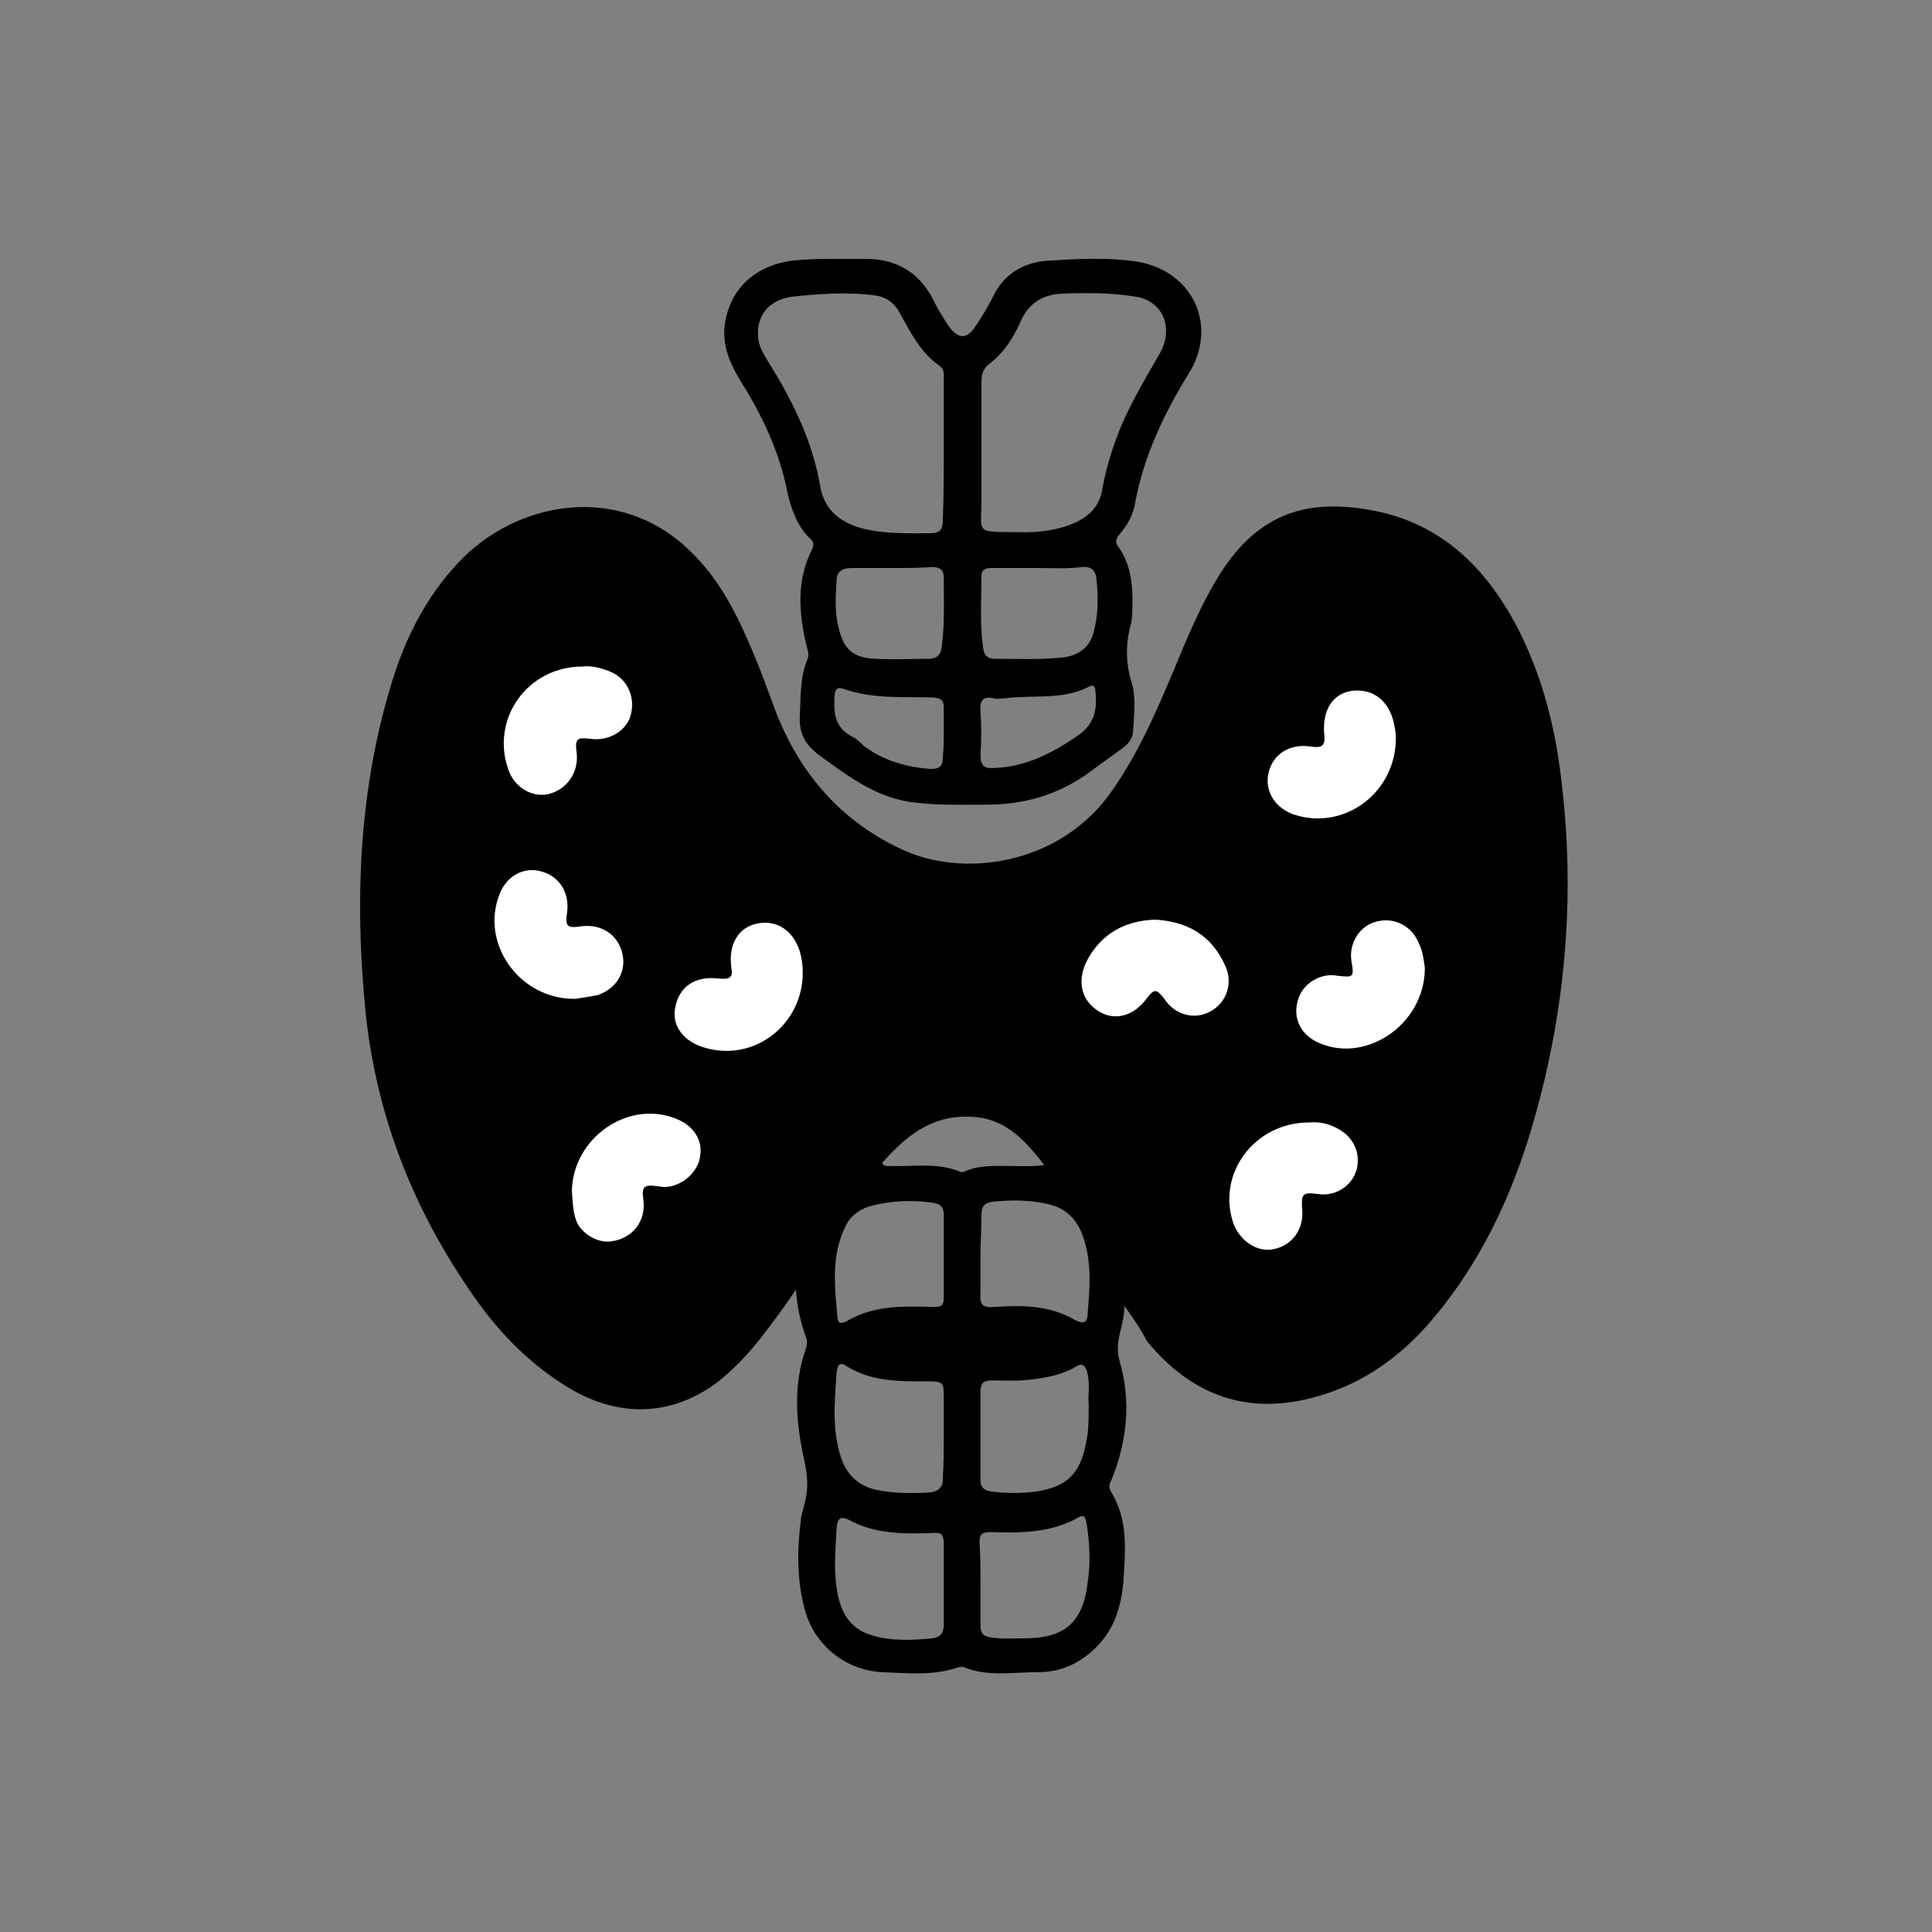 <svg xmlns="http://www.w3.org/2000/svg" xmlns:xlink="http://www.w3.org/1999/xlink" id="Layer_1" x="0px" y="0px" viewBox="0 0 200 200" style="enable-background:new 0 0 200 200;" xml:space="preserve"><rect x="0" y="0" width="200" height="200" fill="#808080" stroke="none"/><style type="text/css">	.st0{fill:#FFFFFF;}</style><g id="ZHot1K_00000170247579604657982040000004823676730473681305_">	<g>		<path d="M116.4,135.2c0,2.1-1.1,3.6-0.5,5.7c1.2,4.1,0.8,8.2-0.8,12.2c-0.2,0.4-0.4,0.8-0.1,1.3c1.8,2.9,1.5,6,1.3,9.2    c-0.2,2.6-0.9,5-2.8,6.9c-1.7,1.7-3.7,2.6-6,2.6c-2.6,0-5.2,0.5-7.7-0.5c-0.2-0.1-0.4,0-0.6,0c-2.6,0.9-5.3,0.6-7.9,0.5    c-3.8-0.2-7-2.8-8-6.5c-0.8-3-0.8-6.1-0.4-9.2c0-0.3,0.1-0.7,0.2-1c0.6-2.1,0.6-3.3,0.1-5.5c-0.8-3.7-1.1-7.5,0.2-11.2    c0.1-0.4,0.2-0.7,0.1-1.1c-0.6-1.6-1-3.3-1.1-5.1c-0.8,1.2-1.6,2.3-2.5,3.5c-1.6,2.2-3.3,4.2-5.4,5.9c-4.6,3.6-10.1,4-15.4,0.9    c-4.4-2.6-7.8-6.2-10.6-10.4c-6-8.8-9.7-18.5-10.7-29.1c-1.1-11.4-0.6-22.8,2.8-33.8c1.4-4.5,3.5-8.7,6.8-12.2    c5.9-6.4,16.7-8.5,24.1-1.2c3,2.9,4.8,6.5,6.4,10.3c0.9,2.1,1.7,4.4,2.5,6.5c2.5,6.3,6.7,11.1,12.9,14c6.3,3,16.1,1.7,21.5-5.6    c2.9-4,4.8-8.4,6.7-12.9c1.4-3.4,2.8-6.8,4.8-10c4-6.3,9.1-7.9,16.1-6.5c6.9,1.4,11.4,5.9,14.6,11.9c2.7,5.2,4.1,10.8,4.7,16.6    c1.3,11.2,0.4,22.3-2.5,33.1c-2.1,7.9-5.3,15.3-10.6,21.7c-2.7,3.3-6,6-10,7.6c-7.7,3-14.4,1.7-19.9-5    C118.2,137.8,117.5,136.7,116.4,135.2z M97.7,148.6C97.7,148.6,97.7,148.6,97.7,148.6c0-1.2,0-2.5,0-3.7c0-1.9,0-1.9-1.9-1.9    c-2.8,0-5.7,0-8.2-1.6c-0.9-0.6-0.9,0.3-1,0.7c-0.2,3-0.5,6,0.5,8.9c0.6,1.7,1.8,2.8,3.5,3.2c1.8,0.4,3.7,0.4,5.6,0.3    c1-0.1,1.5-0.6,1.4-1.6C97.7,151.5,97.7,150,97.7,148.6z M112.7,145.4c-0.1-1,0.2-2.2-0.2-3.5c-0.2-0.5-0.4-0.8-1-0.5    c-1.4,0.9-3.1,1.2-4.7,1.4c-1.4,0.2-2.7,0.1-4.1,0.1c-0.9,0-1.2,0.3-1.2,1.2c0,3,0,6.1,0,9.1c0,0.7,0.3,1.1,1.1,1.2    c1.6,0.2,3.1,0.2,4.7,0c3.1-0.5,4.5-1.8,5.1-4.9C112.7,148.3,112.7,146.9,112.7,145.4z M97.7,130C97.7,130,97.7,130,97.7,130    c0-1.4,0-2.8,0-4.2c0-0.8-0.3-1.2-1.2-1.3c-2.1-0.3-4.2-0.2-6.2,0.3c-1.2,0.3-2.2,1-2.7,2c-1.6,3.1-1.2,6.4-0.9,9.6    c0,0.5,0.3,0.7,0.9,0.4c2.8-1.7,6-1.6,9.1-1.5c0.8,0,1-0.2,1-1C97.7,132.9,97.7,131.4,97.7,130z M97.7,163.9    C97.7,163.9,97.7,163.9,97.7,163.9c0-1.4,0-2.7,0-4.1c0-1-0.3-1.2-1.2-1.1c-2.9,0.1-5.9,0.1-8.5-1.3c-1.1-0.6-1.3-0.1-1.4,0.8    c-0.1,2-0.3,4.1,0,6.1c0.3,2.3,1.2,4.3,3.7,5c2,0.6,4.1,0.5,6.2,0.3c0.8-0.1,1.2-0.5,1.2-1.4C97.7,166.7,97.7,165.3,97.7,163.9z     M101.5,163.9C101.5,163.9,101.5,163.9,101.5,163.9c0,1.5,0,2.9,0,4.4c0,0.8,0.3,1.1,1.1,1.2c1.1,0.2,2.2,0.1,3.4,0.1    c4.2,0,6.1-1.6,6.6-5.8c0.3-2,0.2-4-0.1-6c-0.1-0.4-0.1-1.2-0.9-0.7c-2.8,1.6-6,1.6-9.1,1.5c-0.9,0-1.1,0.3-1.1,1    C101.5,161.1,101.5,162.5,101.5,163.9z M101.5,130C101.5,130,101.5,130,101.5,130c0,1.3,0,2.6,0,3.9c-0.1,1.1,0.2,1.5,1.4,1.4    c2.8-0.2,5.7-0.2,8.3,1.3c1.1,0.6,1.4,0.2,1.4-0.7c0.2-2.4,0.4-4.9-0.3-7.3c-0.5-1.9-1.6-3.4-3.6-3.9c-2-0.5-3.9-0.5-5.9-0.3    c-0.9,0.1-1.2,0.5-1.2,1.4C101.6,127.2,101.5,128.6,101.5,130z M91.3,120.4c0.3,0.4,0.5,0.3,0.8,0.3c2.4,0.1,4.9-0.4,7.3,0.6    c0.2,0.1,0.4,0,0.6-0.1c1.5-0.6,3-0.5,4.5-0.5c1.1,0,2.3,0.1,3.6-0.1c-2.1-2.7-4.2-5-7.9-5C96.3,115.5,93.7,117.7,91.3,120.4z"></path>		<path d="M86.5,26.8c1,0,2.1,0,3.1,0c3.1,0,5.5,1.3,7,4.2c0.4,0.9,1,1.8,1.5,2.6c1.1,1.6,2,1.6,3,0c0.6-0.9,1.2-1.9,1.7-2.9    c1.1-2.3,3.1-3.5,5.5-3.7c3.1-0.2,6.3-0.4,9.5,0.1c5.7,1,8.3,6.6,5.3,11.5c-2.6,4.2-4.7,8.6-5.6,13.5c-0.2,1.2-0.8,2.3-1.6,3.2    c-0.3,0.4-0.5,0.7-0.2,1.2c1.6,2.2,1.6,4.7,1.5,7.3c0,0.2-0.1,0.5-0.1,0.7c-0.6,2.1-0.6,4.2,0.1,6.3c0.4,1.5,0.2,3.2,0.1,4.8    c0,0.7-0.4,1.3-0.9,1.7c-1.2,0.9-2.5,1.8-3.7,2.7c-3.2,2.3-6.7,3.3-10.6,3.3c-2.7,0-5.3,0.1-8-0.3c-3.7-0.6-6.5-2.8-9.4-4.9    c-1.4-1.1-2-2.2-1.9-4c0.1-2,0-4,0.8-5.9c0.2-0.5,0-0.9-0.1-1.3c-0.8-3.4-1.1-6.8,0.6-10.1c0.2-0.5,0.1-0.8-0.3-1.1    c-1.3-1.3-1.9-3-2.3-4.8c-0.8-4.1-2.6-7.9-4.8-11.4c-1.1-1.8-1.9-3.6-1.7-5.7c0.5-4.1,3.5-6.7,8-6.9    C84.1,26.8,85.3,26.8,86.5,26.8C86.5,26.8,86.5,26.8,86.5,26.8z M97.7,46.5c0-2.4,0-4.8,0-7.2c0-0.5,0.1-1-0.4-1.4    c-2-1.4-3-3.4-4.1-5.4c-0.5-1-1.3-1.7-2.5-1.9c-2.9-0.4-5.7-0.2-8.6,0.1c-2.5,0.3-3.9,2-3.6,4.4c0.1,0.9,0.6,1.6,1,2.3    c2.5,4,4.6,8.2,5.4,12.9c0.4,2.3,1.8,3.6,4,4.3c2.4,0.7,4.9,0.6,7.4,0.6c1,0,1.3-0.4,1.3-1.3C97.7,51.3,97.7,48.9,97.7,46.5z     M106,55.1c1.2,0,3.3-0.1,5.3-1c1.5-0.7,2.5-1.7,2.8-3.4c0.4-2.3,1.1-4.5,2-6.7c1.1-2.5,2.5-4.9,3.9-7.3c1.6-2.7,0.4-5.6-2.5-6    c-2.5-0.4-5-0.4-7.6-0.3c-2.1,0.1-3.5,1.1-4.3,3c-0.7,1.6-1.7,3.1-3.1,4.2c-0.7,0.5-0.9,1.1-0.9,1.9c0,4,0,8.1,0,12.1    C101.6,55.5,100.8,55,106,55.1z M107.4,58.8c-1.6,0-3.2,0-4.7,0c-0.6,0-1.1,0.1-1.1,0.8c0,2.5-0.2,5.1,0.2,7.6    c0.1,0.7,0.5,1,1.2,1c2.2,0,4.4,0.1,6.6-0.1c1.7-0.1,3.1-0.8,3.6-2.6c0.5-1.8,0.5-3.7,0.3-5.6c-0.1-0.9-0.6-1.3-1.5-1.2    C110.4,58.9,108.9,58.8,107.4,58.8z M92.3,58.8c-1.4,0-2.7,0-4.1,0c-1.1,0-1.6,0.4-1.6,1.4c-0.1,1.6-0.2,3.2,0.2,4.7    c0.5,2.3,1.5,3.2,3.8,3.3c1.8,0.1,3.7,0,5.5,0c0.9,0,1.3-0.4,1.4-1.3c0.3-2.4,0.2-4.7,0.2-7.1c0-0.8-0.4-1.1-1.2-1.1    C95.2,58.8,93.8,58.8,92.3,58.8z M103.9,72.3c-0.3,0-0.7,0.1-1,0c-1.2-0.3-1.5,0.3-1.4,1.4c0.1,1.5,0.1,2.9,0,4.4    c0,1.1,0.3,1.5,1.4,1.4c3.2-0.1,6-1.5,8.6-3.3c1.8-1.2,2.1-2.7,1.9-4.6c0-0.5-0.2-0.8-0.7-0.5C110,72.5,106.9,71.9,103.9,72.3z     M97.7,75.8C97.7,75.8,97.7,75.8,97.7,75.8c0-0.8,0-1.7,0-2.5c0-0.8-0.2-1-1.1-1.1c-3.1-0.1-6.2,0.2-9.3-0.9    c-0.6-0.2-0.8,0-0.9,0.6c-0.1,1.7-0.1,3.3,1.7,4.3c0.5,0.2,0.9,0.6,1.3,1c2,1.5,4.3,2.2,6.9,2.4c0.9,0,1.3-0.2,1.3-1.2    C97.7,77.5,97.7,76.6,97.7,75.8z"></path>		<path class="st0" d="M119.6,95.2c3.3,0.2,5.8,1.6,7.2,4.7c0.9,1.8,0.2,3.9-1.5,4.8c-1.6,0.9-3.6,0.4-4.7-1.2c-0.9-1.2-1.1-1.2-2,0    c-1.4,1.8-3.4,2.2-5,1.1c-1.8-1.2-2.1-3.3-1-5.3C114.1,96.6,116.5,95.3,119.6,95.2z"></path>		<path class="st0" d="M147.5,100.2c0,6-6.4,10.1-11.3,7.6c-1.7-0.9-2.4-2.6-1.8-4.4c0.5-1.6,2.3-2.7,4-2.4c1.7,0.2,1.8,0.2,1.5-1.5    c-0.3-1.9,0.9-3.7,2.6-4.1c1.9-0.5,3.7,0.5,4.4,2.3C147.3,98.5,147.4,99.5,147.5,100.2z"></path>		<path class="st0" d="M135.5,116.2c1-0.1,2.1,0.1,3.1,0.7c1.6,0.9,2.3,2.6,1.8,4.3c-0.5,1.6-2.2,2.7-4,2.4c-1.6-0.2-1.7,0-1.6,1.6    c0.2,2-1,3.7-2.9,4.1c-1.7,0.4-3.5-0.8-4.2-2.6C125.9,121.6,129.8,116.2,135.5,116.2z"></path>		<path class="st0" d="M144.5,76.4c0,5.6-5.2,9.5-10.3,8c-2.1-0.6-3.3-2.4-2.9-4.3c0.4-2,2.2-3.2,4.5-2.8c0.9,0.1,1.4,0,1.3-1.1    c-0.3-2.7,0.9-4.5,3-4.7c2.2-0.2,3.9,1.2,4.3,3.9C144.5,75.9,144.5,76.3,144.5,76.4z"></path>		<path class="st0" d="M59.6,103.4c-5.8,0.1-9.9-5.7-7.9-10.8c0.7-1.9,2.5-2.9,4.3-2.4c1.9,0.5,3,2.2,2.7,4.3    c-0.2,1.4,0,1.6,1.4,1.4c2.1-0.3,3.8,0.8,4.3,2.7c0.5,1.9-0.5,3.7-2.5,4.4C61,103.2,60.1,103.3,59.6,103.4z"></path>		<path class="st0" d="M59.2,123.3c0.1-5.6,6-9.6,11-7.4c1.6,0.7,2.5,2.1,2.3,3.6c-0.1,1.5-1.4,2.9-3,3.3c-0.5,0.1-0.9,0.1-1.4,0    c-1.4-0.2-1.7,0-1.5,1.4c0.3,2.2-1.1,4-3.3,4.3c-1.3,0.2-2.8-0.6-3.5-1.8C59.3,125.7,59.3,124.5,59.2,123.3z"></path>		<path class="st0" d="M83.1,100.7c0,5.3-4.9,9.2-10,7.8c-2.3-0.6-3.6-2.3-3.2-4.2c0.4-2.2,2.1-3.3,4.5-3c1.2,0.1,1.5-0.1,1.3-1.2    c-0.3-2.3,0.7-4.1,2.7-4.5c2-0.4,3.7,0.7,4.4,2.9C83,99.2,83.1,99.9,83.1,100.7z"></path>		<path class="st0" d="M60.3,69c0.9-0.1,1.8,0.1,2.8,0.5c1.8,0.7,2.7,2.6,2.2,4.5c-0.4,1.6-2.2,2.7-4,2.5c-1.6-0.2-1.8-0.1-1.6,1.5    c0.2,2-1,3.7-2.9,4.2c-1.7,0.4-3.6-0.7-4.2-2.6C50.8,74.4,54.6,69,60.3,69z"></path>	</g></g></svg>